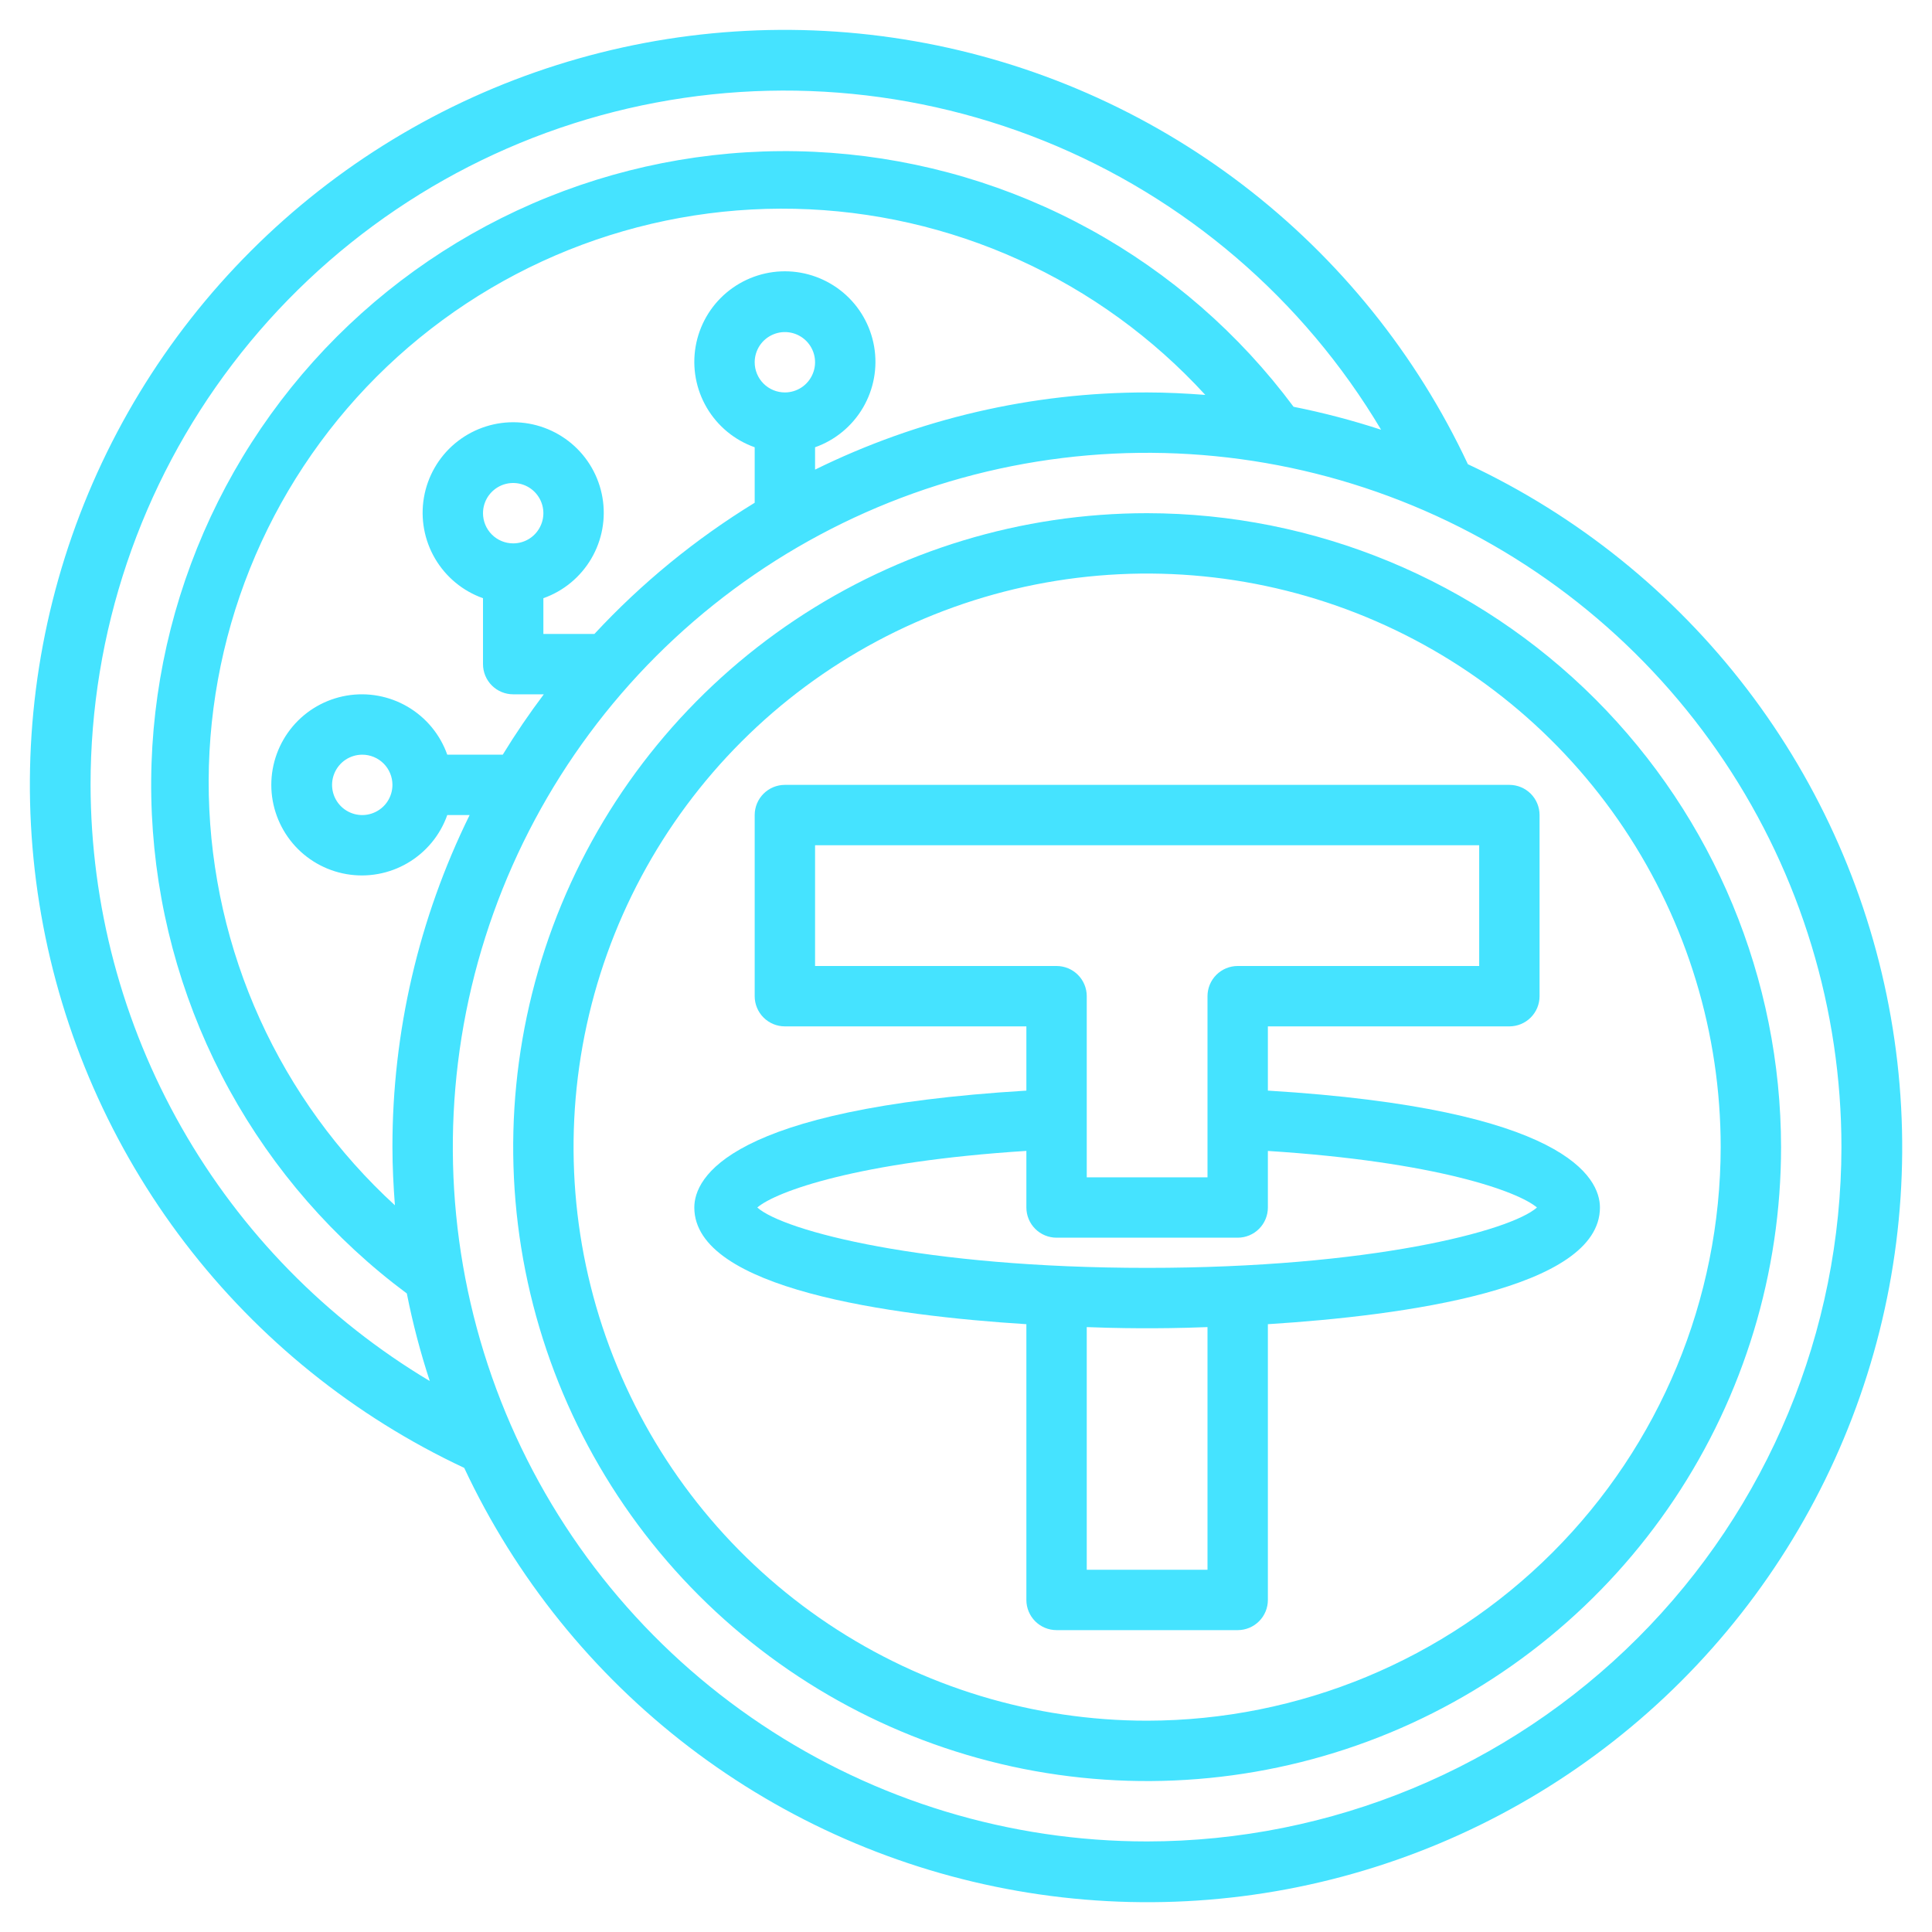 <svg width="40" height="40" viewBox="0 0 40 40" fill="none" xmlns="http://www.w3.org/2000/svg">
<g clip-path="url(#clip0_112_83)">
<path d="M26.25 21.25H31.25C31.416 21.25 31.575 21.184 31.692 21.067C31.809 20.95 31.875 20.791 31.875 20.625V16.875C31.875 16.709 31.809 16.55 31.692 16.433C31.575 16.316 31.416 16.25 31.25 16.25H16.25C16.084 16.25 15.925 16.316 15.808 16.433C15.691 16.55 15.625 16.709 15.625 16.875V20.625C15.625 20.791 15.691 20.95 15.808 21.067C15.925 21.184 16.084 21.25 16.25 21.25H21.25V22.58C15.076 22.955 14.375 24.386 14.375 25C14.375 26.688 18.448 27.239 21.25 27.416V33.125C21.25 33.291 21.316 33.45 21.433 33.567C21.55 33.684 21.709 33.75 21.875 33.75H25.625C25.791 33.75 25.95 33.684 26.067 33.567C26.184 33.45 26.25 33.291 26.25 33.125V27.416C29.052 27.239 33.125 26.691 33.125 25C33.125 24.386 32.424 22.956 26.25 22.58V21.25ZM16.875 20V17.5H30.625V20H25.625C25.459 20 25.3 20.066 25.183 20.183C25.066 20.3 25 20.459 25 20.625V24.375H22.5V20.625C22.5 20.459 22.434 20.3 22.317 20.183C22.2 20.066 22.041 20 21.875 20H16.875ZM25 32.5H22.5V27.476C23.114 27.5 23.567 27.5 23.75 27.5C23.933 27.5 24.386 27.5 25 27.476V32.5ZM31.821 25C31.273 25.487 28.369 26.25 23.75 26.25C19.131 26.25 16.227 25.488 15.679 25C16.067 24.668 17.762 24.051 21.25 23.828V25C21.25 25.166 21.316 25.325 21.433 25.442C21.55 25.559 21.709 25.625 21.875 25.625H25.625C25.791 25.625 25.95 25.559 26.067 25.442C26.184 25.325 26.25 25.166 26.25 25V23.829C29.738 24.052 31.433 24.669 31.821 25Z" fill="#45E3FF"/>
<path d="M30.391 9.611C29.326 7.339 27.729 5.357 25.736 3.832C23.743 2.308 21.412 1.286 18.941 0.853C16.469 0.42 13.93 0.588 11.537 1.344C9.144 2.1 6.969 3.42 5.195 5.195C3.42 6.969 2.1 9.144 1.344 11.537C0.588 13.93 0.42 16.469 0.853 18.941C1.286 21.412 2.308 23.743 3.832 25.736C5.357 27.729 7.339 29.326 9.611 30.391C10.676 32.663 12.272 34.644 14.265 36.169C16.258 37.693 18.589 38.715 21.061 39.148C23.532 39.582 26.072 39.413 28.464 38.657C30.857 37.902 33.032 36.581 34.807 34.807C36.581 33.032 37.902 30.857 38.657 28.464C39.413 26.072 39.582 23.532 39.148 21.061C38.715 18.589 37.693 16.258 36.169 14.265C34.645 12.272 32.663 10.676 30.391 9.611ZM1.875 16.25C1.874 13.102 2.906 10.041 4.814 7.538C6.721 5.034 9.398 3.225 12.432 2.39C15.467 1.555 18.692 1.74 21.612 2.915C24.532 4.091 26.985 6.192 28.594 8.897C28 8.703 27.395 8.544 26.782 8.422C25.658 6.91 24.221 5.657 22.569 4.75C20.917 3.842 19.089 3.302 17.21 3.164C15.33 3.026 13.443 3.295 11.677 3.952C9.91 4.609 8.306 5.639 6.973 6.971C5.641 8.304 4.611 9.908 3.954 11.674C3.296 13.441 3.027 15.328 3.165 17.207C3.302 19.087 3.843 20.915 4.75 22.567C5.658 24.218 6.91 25.655 8.423 26.78C8.544 27.393 8.703 27.998 8.898 28.593C6.761 27.317 4.991 25.51 3.76 23.346C2.529 21.183 1.88 18.739 1.875 16.25ZM15.625 7.5C15.625 7.376 15.662 7.256 15.73 7.153C15.799 7.05 15.897 6.97 16.011 6.923C16.125 6.875 16.251 6.863 16.372 6.887C16.493 6.911 16.605 6.971 16.692 7.058C16.779 7.145 16.839 7.257 16.863 7.378C16.887 7.499 16.875 7.625 16.827 7.739C16.78 7.853 16.7 7.951 16.597 8.02C16.494 8.088 16.374 8.125 16.25 8.125C16.084 8.125 15.925 8.059 15.808 7.942C15.691 7.825 15.625 7.666 15.625 7.5ZM16.875 9.26C17.292 9.113 17.643 8.822 17.867 8.441C18.091 8.059 18.173 7.611 18.098 7.175C18.023 6.739 17.797 6.344 17.459 6.059C17.12 5.774 16.692 5.617 16.25 5.617C15.808 5.617 15.38 5.774 15.041 6.059C14.703 6.344 14.477 6.739 14.402 7.175C14.327 7.611 14.409 8.059 14.633 8.441C14.857 8.822 15.208 9.113 15.625 9.26V10.409C14.4 11.159 13.284 12.072 12.307 13.125H11.25V12.385C11.667 12.238 12.018 11.947 12.242 11.566C12.466 11.184 12.548 10.736 12.473 10.3C12.398 9.864 12.172 9.469 11.834 9.184C11.495 8.899 11.067 8.742 10.625 8.742C10.183 8.742 9.755 8.899 9.416 9.184C9.078 9.469 8.852 9.864 8.777 10.3C8.702 10.736 8.784 11.184 9.008 11.566C9.232 11.947 9.583 12.238 10 12.385V13.75C10 13.916 10.066 14.075 10.183 14.192C10.3 14.309 10.459 14.375 10.625 14.375H11.259C10.956 14.777 10.672 15.194 10.409 15.625H9.26C9.113 15.208 8.822 14.857 8.441 14.633C8.059 14.409 7.611 14.327 7.175 14.402C6.739 14.477 6.344 14.703 6.059 15.041C5.774 15.38 5.617 15.808 5.617 16.25C5.617 16.692 5.774 17.12 6.059 17.459C6.344 17.797 6.739 18.023 7.175 18.098C7.611 18.173 8.059 18.091 8.441 17.867C8.822 17.643 9.113 17.292 9.26 16.875H9.723C8.67 19.014 8.123 21.366 8.125 23.75C8.125 24.156 8.146 24.556 8.176 24.954C6.994 23.871 6.043 22.56 5.38 21.099C4.718 19.639 4.359 18.06 4.323 16.457C4.288 14.854 4.578 13.26 5.175 11.772C5.772 10.284 6.665 8.932 7.798 7.798C8.932 6.665 10.284 5.772 11.772 5.175C13.26 4.578 14.854 4.288 16.457 4.323C18.06 4.358 19.639 4.718 21.099 5.38C22.56 6.042 23.871 6.994 24.954 8.176C24.556 8.146 24.156 8.125 23.75 8.125C21.366 8.123 19.014 8.67 16.875 9.723V9.26ZM10 10.625C10 10.501 10.037 10.38 10.105 10.278C10.174 10.175 10.272 10.095 10.386 10.047C10.5 10 10.626 9.988 10.747 10.012C10.868 10.036 10.98 10.096 11.067 10.183C11.154 10.27 11.214 10.382 11.238 10.503C11.262 10.624 11.25 10.75 11.202 10.864C11.155 10.978 11.075 11.076 10.972 11.145C10.87 11.213 10.749 11.25 10.625 11.25C10.459 11.25 10.3 11.184 10.183 11.067C10.066 10.95 10 10.791 10 10.625ZM8.125 16.25C8.125 16.374 8.088 16.494 8.02 16.597C7.951 16.7 7.853 16.78 7.739 16.827C7.625 16.875 7.499 16.887 7.378 16.863C7.257 16.839 7.145 16.779 7.058 16.692C6.971 16.605 6.911 16.493 6.887 16.372C6.863 16.251 6.875 16.125 6.923 16.011C6.97 15.897 7.05 15.799 7.153 15.73C7.256 15.662 7.376 15.625 7.5 15.625C7.666 15.625 7.825 15.691 7.942 15.808C8.059 15.925 8.125 16.084 8.125 16.25ZM23.75 38.125C20.907 38.125 18.128 37.282 15.764 35.702C13.4 34.123 11.557 31.878 10.469 29.251C9.381 26.624 9.097 23.734 9.651 20.945C10.206 18.157 11.575 15.596 13.585 13.585C15.596 11.575 18.157 10.206 20.946 9.651C23.734 9.097 26.624 9.381 29.251 10.469C31.878 11.557 34.123 13.4 35.702 15.764C37.282 18.128 38.125 20.907 38.125 23.75C38.121 27.561 36.605 31.215 33.91 33.91C31.215 36.605 27.561 38.121 23.75 38.125Z" fill="#45E3FF"/>
<path d="M23.75 10.625C21.154 10.625 18.616 11.395 16.458 12.837C14.3 14.279 12.617 16.329 11.624 18.727C10.631 21.126 10.371 23.765 10.877 26.311C11.384 28.857 12.634 31.195 14.469 33.031C16.305 34.866 18.643 36.116 21.189 36.623C23.735 37.129 26.374 36.869 28.773 35.876C31.171 34.883 33.221 33.2 34.663 31.042C36.105 28.884 36.875 26.346 36.875 23.75C36.871 20.27 35.487 16.934 33.027 14.473C30.566 12.013 27.23 10.629 23.75 10.625ZM23.75 35.625C21.401 35.625 19.105 34.928 17.153 33.624C15.2 32.319 13.678 30.464 12.779 28.294C11.88 26.125 11.645 23.737 12.103 21.433C12.561 19.13 13.692 17.014 15.353 15.353C17.014 13.692 19.13 12.561 21.433 12.103C23.737 11.645 26.125 11.88 28.294 12.779C30.464 13.678 32.319 15.2 33.624 17.153C34.928 19.105 35.625 21.401 35.625 23.75C35.621 26.898 34.369 29.917 32.143 32.143C29.917 34.369 26.898 35.621 23.75 35.625Z" fill="#45E3FF"/>
</g>
<defs>
<clipPath id="clip0_112_83">
<rect width="40" height="40" fill="white"/>
</clipPath>
</defs>
</svg>
